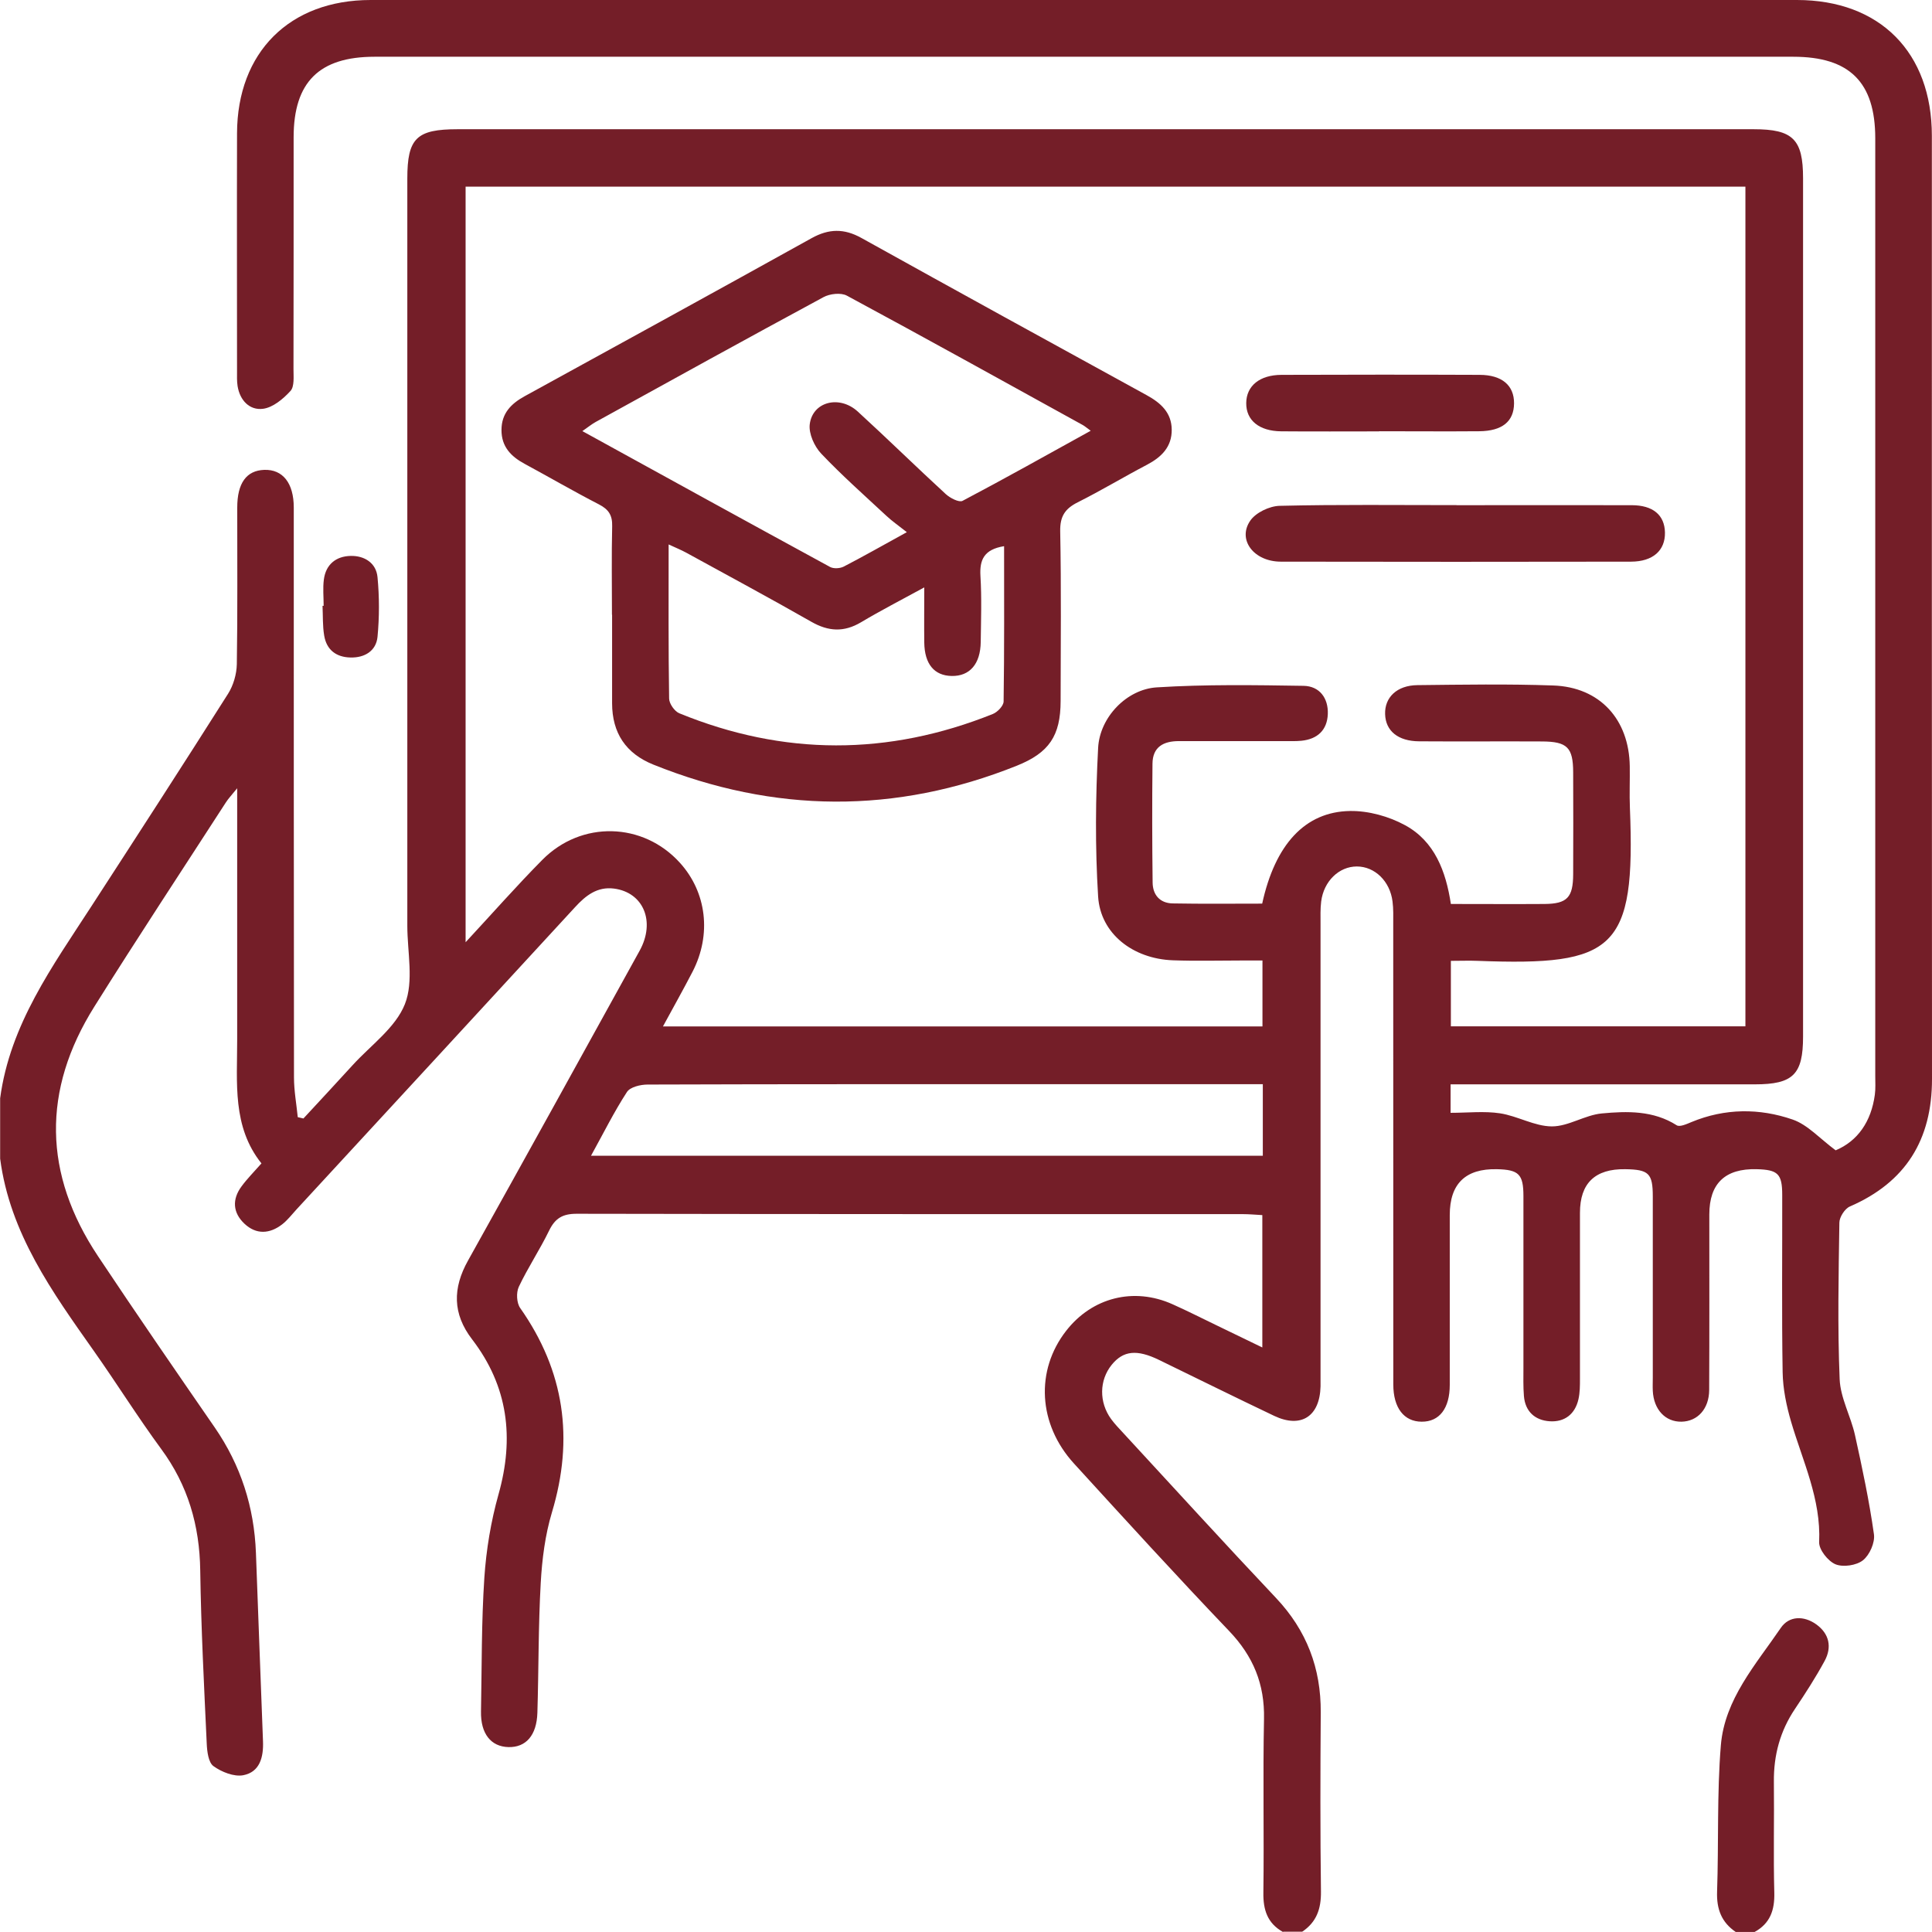 <?xml version="1.0" encoding="UTF-8"?>
<svg xmlns="http://www.w3.org/2000/svg" id="Capa_2" data-name="Capa 2" viewBox="0 0 276.15 276.14">
  <defs>
    <style>
      .cls-1 {
        fill: #741e28;
        stroke-width: 0px;
      }
    </style>
  </defs>
  <g id="Capa_1-2" data-name="Capa 1">
    <g>
      <path class="cls-1" d="m183.37,276.14c-2.21-1.24-2.83-3.15-2.79-5.63.11-8.27-.08-16.54.09-24.8.11-4.99-1.54-8.98-4.99-12.59-7.51-7.86-14.84-15.9-22.17-23.93-5.14-5.63-5.54-13.3-1.12-18.97,3.71-4.77,9.67-6.28,15.2-3.8,2.13.95,4.21,2.01,6.31,3.02,2.09,1.01,4.17,2.02,6.53,3.16v-18.92c-.94-.05-1.88-.14-2.83-.14-31.73,0-63.45.01-95.18-.05-2,0-3.07.64-3.93,2.4-1.33,2.74-3.04,5.3-4.34,8.05-.38.82-.31,2.29.2,3.02,6.34,9.01,7.71,18.68,4.54,29.21-.97,3.23-1.41,6.68-1.6,10.06-.35,6.19-.29,12.4-.48,18.59-.1,3.23-1.64,4.96-4.13,4.9-2.52-.06-3.99-1.93-3.93-5.09.12-6.38.06-12.77.48-19.13.27-4,.94-8.04,2.02-11.89,2.28-8.08,1.38-15.46-3.77-22.17-2.81-3.66-2.79-7.32-.58-11.27,8.22-14.74,16.38-29.51,24.53-44.29,2.29-4.16.54-8.32-3.66-8.87-2.4-.31-4.05.99-5.57,2.65-13.26,14.42-26.55,28.82-39.83,43.22-.67.73-1.28,1.54-2.05,2.13-1.78,1.37-3.7,1.48-5.38-.1-1.67-1.57-1.79-3.48-.42-5.33.79-1.08,1.75-2.04,2.85-3.29-4.2-5.25-3.46-11.54-3.47-17.7,0-10.87,0-21.75,0-32.62,0-.88,0-1.75,0-3.3-.8.99-1.25,1.46-1.6,2-6.29,9.73-12.67,19.4-18.82,29.22-7.49,11.94-7.29,23.92.52,35.65,5.47,8.22,11.08,16.36,16.69,24.49,3.73,5.41,5.64,11.38,5.89,17.91.34,8.98.66,17.96,1.01,26.94.09,2.26-.44,4.4-2.82,4.86-1.32.25-3.1-.46-4.26-1.3-.72-.52-.91-2.08-.96-3.19-.38-8.26-.81-16.52-.93-24.78-.09-6.42-1.75-12.16-5.58-17.36-3.35-4.56-6.35-9.37-9.61-13.99-5.96-8.45-12.02-16.84-13.41-27.51v-8.63c1.41-10.55,7.49-18.87,13.05-27.45,6.55-10.1,13.09-20.2,19.53-30.37.76-1.2,1.22-2.8,1.25-4.22.12-7.46.05-14.92.06-22.38,0-3.51,1.31-5.31,3.86-5.4,2.64-.09,4.22,1.88,4.22,5.39,0,27.15,0,54.29.03,81.44,0,1.9.35,3.79.54,5.69.27.06.54.13.81.19,2.35-2.54,4.71-5.07,7.04-7.63,2.6-2.85,6.13-5.35,7.46-8.71,1.3-3.27.35-7.44.35-11.21,0-35.6,0-71.19,0-106.79,0-5.78,1.31-7.06,7.19-7.06,61.75,0,123.5,0,185.26,0,5.6,0,7.05,1.44,7.05,7,0,40.9,0,81.8,0,122.69,0,5.42-1.42,6.83-6.89,6.83-13.39,0-26.79,0-40.18,0h-3.31v4.07c2.45,0,4.8-.27,7.06.07,2.51.38,4.94,1.86,7.41,1.87,2.37.01,4.71-1.62,7.13-1.85,3.64-.34,7.37-.44,10.72,1.69.44.28,1.44-.18,2.11-.46,4.78-1.98,9.71-2,14.46-.36,2.15.74,3.88,2.72,6.15,4.4,3.16-1.33,5.08-4.11,5.6-7.94.12-.88.06-1.79.06-2.69,0-44.67,0-89.35,0-134.02,0-8.01-3.66-11.66-11.72-11.66-67.59,0-135.19,0-202.78,0-7.91,0-11.56,3.62-11.57,11.49,0,11.06,0,22.11-.02,33.17,0,1.06.15,2.47-.43,3.11-1.04,1.14-2.51,2.37-3.93,2.55-1.91.24-3.3-1.19-3.63-3.25-.11-.7-.08-1.43-.08-2.15,0-11.33-.03-22.65,0-33.98C33.92,7.47,41.39,0,52.98,0,120.93,0,188.89,0,256.84,0c11.86,0,19.29,7.49,19.29,19.41,0,44.94-.01,89.89.02,134.83,0,8.65-3.74,14.74-11.74,18.21-.72.31-1.49,1.51-1.5,2.3-.11,7.46-.27,14.93.04,22.38.11,2.69,1.59,5.29,2.19,7.99,1.04,4.7,2.04,9.42,2.71,14.18.17,1.19-.62,2.97-1.57,3.72-.93.74-2.84,1.02-3.93.57-1.07-.45-2.38-2.1-2.33-3.17.28-6.16-2.35-11.55-4.01-17.2-.67-2.29-1.17-4.71-1.21-7.08-.14-8.45-.04-16.9-.06-25.35,0-3.01-.62-3.59-3.64-3.67q-6.78-.18-6.78,6.47c0,8.36.02,16.72-.02,25.08-.01,2.71-1.66,4.5-3.96,4.54-2.31.04-3.97-1.74-4.1-4.41-.03-.63,0-1.26,0-1.89,0-8.63,0-17.26,0-25.89,0-3.31-.57-3.85-3.94-3.9q-6.47-.1-6.47,6.23c0,7.91,0,15.82,0,23.73,0,.98,0,1.99-.22,2.94-.49,2.13-1.99,3.27-4.11,3.13-2.09-.14-3.5-1.39-3.68-3.61-.11-1.34-.07-2.69-.07-4.04,0-8.18,0-16.36,0-24.54,0-3.13-.67-3.77-3.79-3.84q-6.74-.15-6.74,6.55c0,8.09,0,16.18,0,24.27,0,3.38-1.49,5.29-4.02,5.27-2.52-.01-4.05-1.97-4.05-5.32-.01-21.93,0-43.86-.01-65.8,0-1.08.04-2.17-.1-3.23-.36-2.91-2.54-5.01-5.1-5.01-2.55,0-4.73,2.1-5.1,5.01-.13,1.06-.09,2.15-.09,3.23,0,21.39,0,42.79,0,64.18,0,.63.01,1.26,0,1.89-.1,4.29-2.78,6.04-6.62,4.22-5.51-2.62-10.98-5.33-16.47-8-3.17-1.54-5.11-1.33-6.76.7-1.78,2.2-1.84,5.34-.08,7.76.53.72,1.16,1.37,1.77,2.03,7.26,7.86,14.46,15.77,21.8,23.54,4.37,4.63,6.43,10.03,6.39,16.35-.06,8.54-.08,17.08.03,25.62.03,2.46-.63,4.36-2.68,5.73h-2.7ZM66.55,26.68v108c3.85-4.15,7.3-8.07,10.96-11.77,5.59-5.66,14.41-5.41,19.68.42,3.82,4.22,4.54,10.25,1.8,15.56-1.33,2.57-2.75,5.09-4.23,7.82h85.69v-9.42c-1.15,0-2.13,0-3.1,0-3.24,0-6.47.09-9.71-.03-5.69-.21-10.34-3.79-10.68-9.1-.44-7.06-.37-14.19,0-21.26.23-4.39,4.09-8.38,8.37-8.65,6.98-.44,14-.33,21-.22,2.27.04,3.55,1.75,3.46,4.04-.09,2.29-1.48,3.58-3.77,3.81-.8.08-1.62.05-2.42.05-5.03,0-10.07.01-15.1,0-2.2,0-3.75.83-3.77,3.23-.06,5.66-.05,11.32.02,16.99.02,1.76,1.04,2.94,2.85,2.98,4.29.08,8.58.03,12.81.03,1.84-8.43,6.11-13.15,12.57-13.24,2.63-.04,5.55.77,7.87,2.04,4.2,2.29,5.82,6.56,6.53,11.25,4.6,0,9,.03,13.4,0,3.22-.03,4.07-.93,4.08-4.26.02-4.85.02-9.71,0-14.56-.01-3.56-.85-4.4-4.49-4.41-5.84-.03-11.68.02-17.53-.02-3.02-.02-4.79-1.49-4.86-3.88-.08-2.4,1.69-4.12,4.62-4.15,6.47-.07,12.95-.18,19.41.05,6.66.23,10.85,4.84,10.94,11.56.03,1.98-.06,3.96.02,5.93.82,20.28-2.15,22.62-21.75,21.87-1.23-.05-2.47,0-3.84,0v9.36h42.1V26.68H66.55Zm17.92,138.52h96.03v-10.23h-3.01c-7.82,0-15.64,0-23.45,0-20.49,0-40.98-.02-61.47.05-1.02,0-2.5.35-2.96,1.07-1.84,2.83-3.35,5.88-5.14,9.12Z"></path>
      <path class="cls-1" d="m248.09,276.14c-2.03-1.38-2.74-3.27-2.66-5.73.24-6.98-.03-14,.54-20.94.54-6.6,5.01-11.56,8.57-16.79,1.18-1.73,3.3-1.77,5.07-.5,1.87,1.35,2.26,3.26,1.19,5.23-1.28,2.36-2.74,4.62-4.24,6.86-2.12,3.16-3.05,6.61-3.01,10.4.06,5.29-.08,10.58.06,15.87.06,2.48-.59,4.38-2.81,5.6h-2.7Z"></path>
      <path class="cls-1" d="m46.26,86.58c0-1.25-.13-2.51.03-3.74.28-2.18,1.76-3.34,3.84-3.38,1.97-.04,3.64,1.01,3.83,3.04.27,2.82.27,5.71,0,8.53-.2,2.01-1.83,3-3.86,2.95-2.04-.04-3.42-1.09-3.76-3.12-.24-1.4-.17-2.84-.24-4.27.06,0,.12,0,.17,0Z"></path>
      <path class="cls-1" d="m87.47,87.87c0-4.22-.07-8.45.03-12.67.04-1.57-.52-2.4-1.9-3.11-3.59-1.85-7.08-3.88-10.63-5.8-1.94-1.05-3.3-2.45-3.29-4.83,0-2.37,1.36-3.75,3.3-4.82,13.69-7.51,27.38-15.02,41.03-22.6,2.45-1.36,4.63-1.4,7.09-.04,13.57,7.54,27.18,15.02,40.79,22.48,2.03,1.11,3.57,2.5,3.59,4.94.02,2.44-1.44,3.9-3.5,4.99-3.34,1.75-6.57,3.7-9.94,5.39-1.81.91-2.54,2-2.5,4.14.16,8.08.07,16.17.06,24.26-.01,4.98-1.65,7.4-6.27,9.25-17.33,6.94-34.65,6.79-51.94-.16-3.95-1.59-5.89-4.53-5.9-8.76-.01-4.22,0-8.45,0-12.67Zm42.14-11.81c-1.21-.96-2.1-1.57-2.88-2.3-3.16-2.94-6.39-5.8-9.35-8.92-.98-1.03-1.8-2.86-1.64-4.19.4-3.25,4.25-4.22,6.87-1.82,4.24,3.88,8.34,7.9,12.57,11.79.62.57,1.9,1.23,2.4.97,6.07-3.2,12.06-6.56,18.32-10.02-.59-.43-.84-.65-1.12-.81-11.23-6.19-22.44-12.42-33.73-18.5-.85-.46-2.43-.28-3.34.21-10.89,5.88-21.72,11.86-32.56,17.84-.58.32-1.1.75-1.91,1.31,12,6.6,23.69,13.04,35.41,19.42.5.27,1.41.22,1.94-.05,2.79-1.44,5.51-2.99,9-4.91Zm13.89,2.01c-2.85.47-3.5,1.94-3.36,4.27.19,3.13.08,6.29.04,9.43-.04,3.14-1.58,4.9-4.15,4.85-2.49-.04-3.88-1.71-3.92-4.77-.03-2.48,0-4.95,0-7.89-3.3,1.8-6.23,3.31-9.05,4.99-2.43,1.44-4.64,1.32-7.08-.07-5.92-3.38-11.93-6.61-17.91-9.89-.72-.39-1.48-.7-2.5-1.17,0,7.67-.04,14.85.07,22.03.01.72.77,1.82,1.45,2.1,14.92,6.11,29.88,6.1,44.83.1.66-.27,1.52-1.16,1.53-1.78.11-7.36.07-14.72.07-22.2Z"></path>
      <path class="cls-1" d="m208.19,72.21c8.34,0,16.69-.02,25.03,0,3.05,0,4.71,1.41,4.76,3.9.05,2.56-1.71,4.16-4.84,4.17-16.69.03-33.37.03-50.06,0-3.85,0-6.25-3.12-4.38-5.85.79-1.16,2.74-2.09,4.19-2.13,8.43-.2,16.86-.1,25.3-.1Z"></path>
      <path class="cls-1" d="m197.14,61.66c-4.67,0-9.35.03-14.02-.01-3.15-.03-5.02-1.58-4.99-4.04.02-2.45,1.91-4.02,5.05-4.03,9.44-.03,18.87-.04,28.31,0,3.21.01,4.94,1.52,4.92,4.08-.02,2.58-1.69,3.95-4.98,3.98-4.76.04-9.53,0-14.29,0Z"></path>
    </g>
  </g>
</svg>
